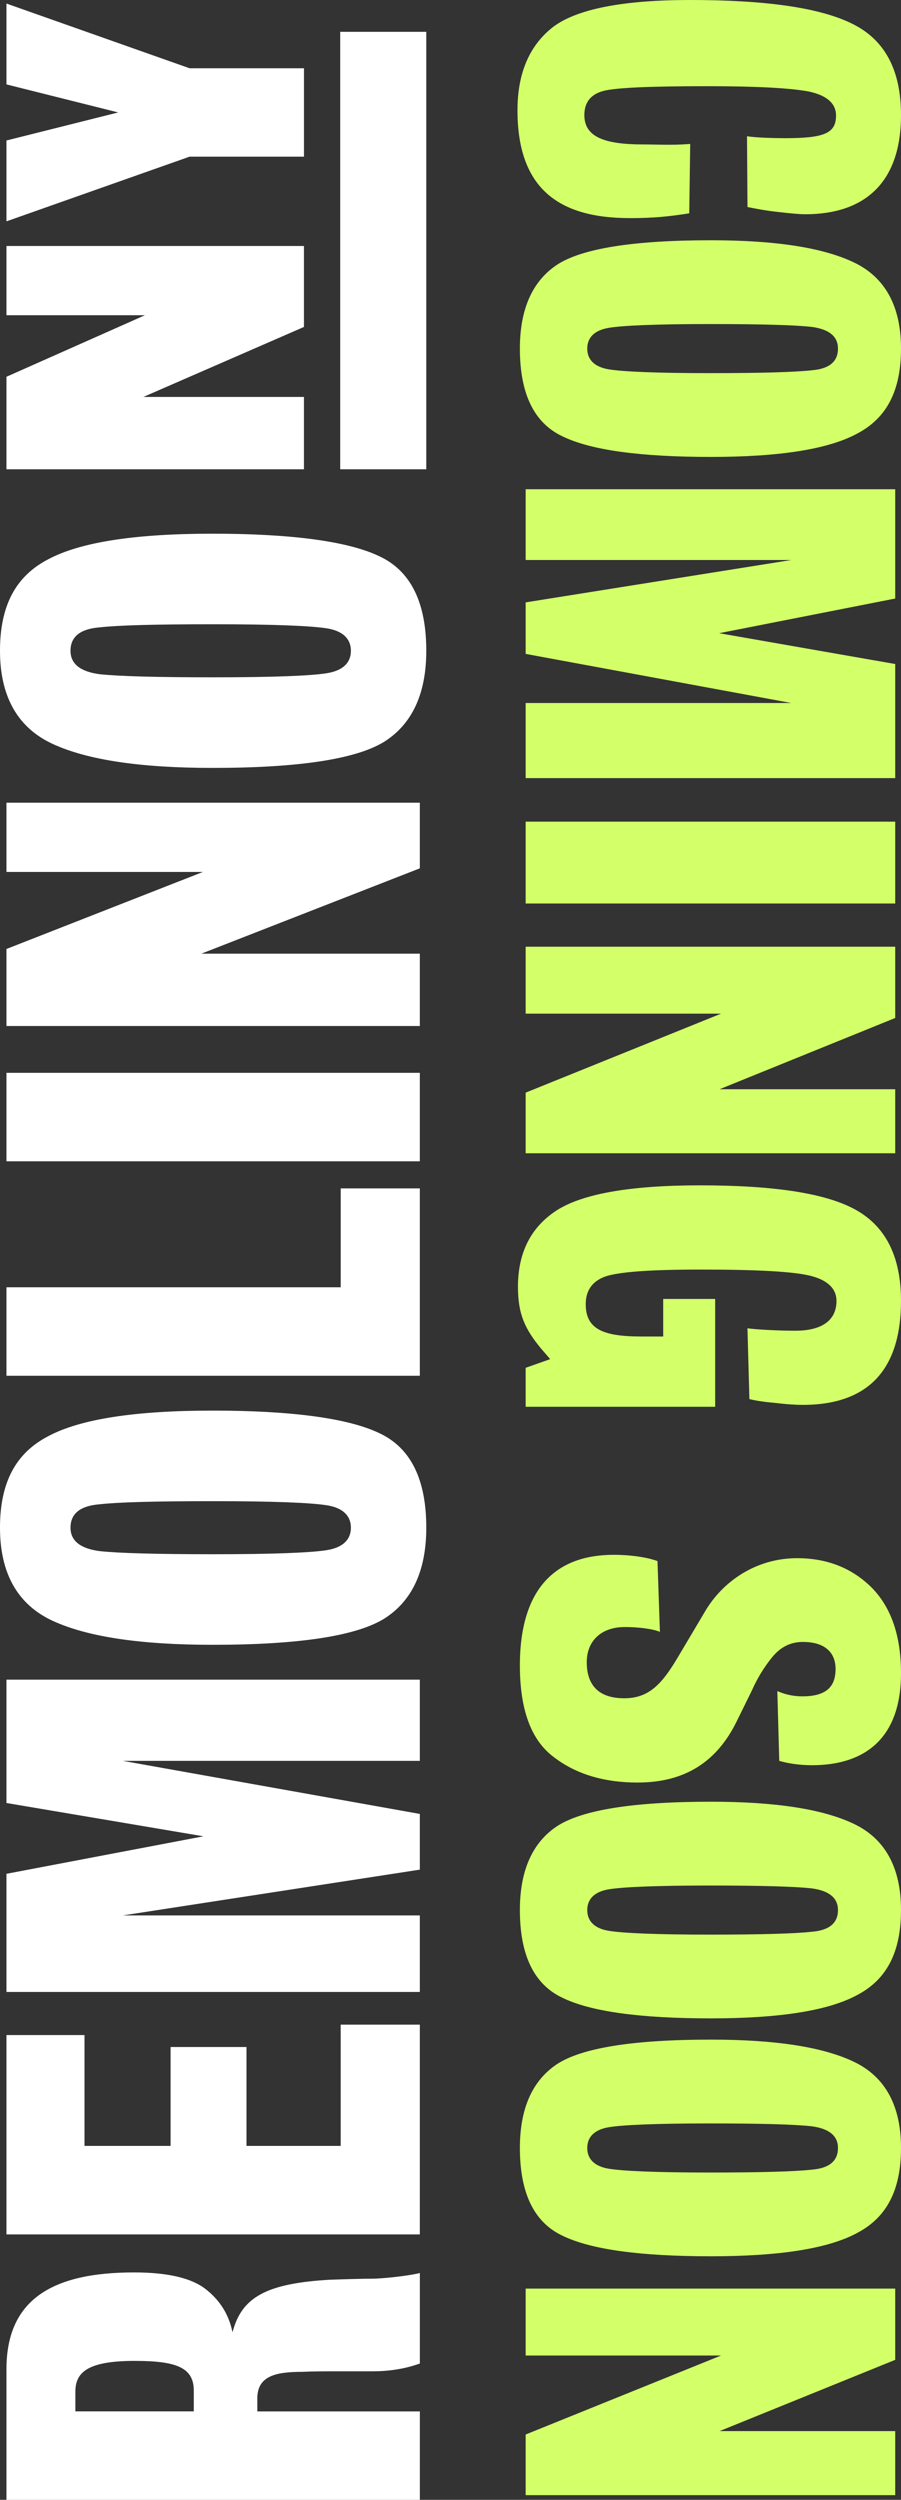 <?xml version="1.0" encoding="UTF-8"?><svg id="Layer_2" xmlns="http://www.w3.org/2000/svg" viewBox="0 0 344.52 955.36"><rect x="0" y="0" width="344.52" height="955.36" fill="#333333" stroke="none"/><defs><style>.cls-1{fill:#fff;}.cls-2{fill:#d3ff69;}</style></defs><g id="Layer_1-2"><path class="cls-1" d="M2.47,32.17v.09l42.73,10.71L2.47,53.69v30.9l70.02-24.72h43.74V26.09h-43.74L2.47,1.36v30.81ZM116.22,94.01v30.94l-61.4,26.75h61.4v27.64H2.47v-35.35l52.96-23.52H2.47v-26.46h113.75ZM163,179.34h-32.91V12.16h32.91v167.19ZM38.07,239.76c-7.41.59-11.11,3.58-11.11,8.95,0,4.98,3.71,7.96,11.11,8.95,7.41.8,22.02,1.19,43.63,1.19,22.84,0,37.46-.59,43.43-1.59,5.97-1,9.05-3.98,9.05-8.55s-3.09-7.56-9.05-8.55c-6.17-1-20.58-1.59-43.43-1.59s-36.43.39-43.63,1.19v-.02ZM144.89,212.51c12.15,5.57,18.11,17.7,18.11,36.2,0,16.31-5.35,27.85-15.84,34.61-10.71,6.76-32.72,10.15-65.86,10.15-27.37,0-47.75-2.98-61.13-9.15S0,266.22,0,248.71s6.17-28.64,18.52-35.01c12.35-6.57,33.34-9.74,62.78-9.74s51.46,2.78,63.59,8.55ZM160.53,306.78v25.07l-83.56,32.62h83.56v27.64H2.47v-29.44l75.13-29.44H2.47v-26.46h158.07-.01ZM160.53,410.01v33.81H2.47v-33.81h158.07-.01ZM160.53,454.16v71.61H2.47v-33.81h127.81v-37.79h30.26-.01ZM38.07,574.89c-7.41.59-11.11,3.58-11.11,8.95,0,4.98,3.71,7.96,11.11,8.95,7.41.8,22.02,1.19,43.63,1.19,22.84,0,37.46-.59,43.43-1.59,5.97-1,9.05-3.98,9.05-8.55s-3.09-7.56-9.05-8.55c-6.17-1-20.58-1.59-43.43-1.59s-36.43.39-43.63,1.19v-.02ZM144.89,547.64c12.15,5.57,18.11,17.7,18.11,36.2,0,16.31-5.35,27.85-15.84,34.61-10.71,6.76-32.72,10.14-65.86,10.14-27.37,0-47.75-2.98-61.13-9.15-13.38-6.16-20.17-18.1-20.17-35.6s6.17-28.64,18.52-35.01c12.35-6.57,33.34-9.74,62.78-9.74s51.46,2.78,63.59,8.55ZM160.53,641.91v31.03H46.92l113.61,20.29v21.29l-113.61,17.5h113.61v29.24H2.47v-45.15l75.33-14.33-75.33-12.73v-47.14h158.07-.01ZM160.53,773.77v80.15H2.47v-76.18h29.84v42.36h32.92v-37.79h29.02v37.79h36.02v-46.34h30.26-.01ZM28.82,913.99v7.56h45.28v-7.96c0-8.95-7-11.33-22.64-11.33-17.91,0-22.64,4.37-22.64,11.74h0ZM78.62,874.81c5.35,4.18,8.85,9.55,10.29,16.51,3.49-13.33,12.76-18.7,37.46-20.09,5.97-.2,12.56-.39,16.47-.39,6.59-.2,16.05-1.59,17.7-2.19v34.61c-4.93,1.79-10.91,2.98-18.11,2.98h-12.15c-5.97,0-10.71,0-14.61.2-9.88,0-17.28,1.39-17.28,10.15v4.98h62.15v33.8H2.47v-49.93c0-26.45,17.28-36.99,48.78-36.99,12.96,0,22.02,2.18,27.37,6.37Z"/><path class="cls-2" d="M342.31,953.57h-141.31v-23.18l74.7-30.18h-74.7v-25.58h141.31v27.23l-67.16,27.23h67.16v24.47ZM271.47,830.27c19.5,0,32.57-.37,39.01-1.1,6.62-.55,9.94-3.31,9.94-8.28,0-4.6-3.31-7.36-9.94-8.28-6.62-.74-19.69-1.1-39.01-1.1-20.42,0-33.49.55-38.82,1.47s-8.1,3.68-8.1,7.91,2.76,6.99,8.1,7.91c5.52.92,18.4,1.47,38.82,1.47ZM271.84,862.28c-27.05,0-46-2.58-56.86-7.91-10.86-5.15-16.19-16.38-16.19-33.49,0-15.09,4.78-25.76,14.17-32.02,9.57-6.26,29.26-9.38,58.88-9.38,24.47,0,42.69,2.76,54.65,8.46,11.96,5.7,18.03,16.74,18.03,32.94s-5.52,26.5-16.56,32.38c-11.04,6.07-29.81,9.02-56.12,9.02ZM271.47,739.35c19.5,0,32.57-.37,39.01-1.1,6.62-.55,9.94-3.31,9.94-8.28,0-4.6-3.31-7.36-9.94-8.28-6.62-.74-19.69-1.1-39.01-1.1-20.42,0-33.49.55-38.82,1.47s-8.1,3.68-8.1,7.91,2.76,6.99,8.1,7.91c5.52.92,18.4,1.47,38.82,1.47ZM271.84,771.36c-27.05,0-46-2.58-56.86-7.91-10.86-5.15-16.19-16.38-16.19-33.49,0-15.09,4.78-25.76,14.17-32.02,9.57-6.26,29.26-9.38,58.88-9.38,24.47,0,42.69,2.76,54.65,8.46,11.96,5.7,18.03,16.74,18.03,32.94s-5.52,26.5-16.56,32.38c-11.04,6.07-29.81,9.02-56.12,9.02ZM243.87,681.24c-13.06,0-23.92-3.31-32.38-9.94-8.46-6.44-12.7-18.03-12.7-34.78,0-30.18,14.35-42.32,35.88-42.32,5.7,0,12.14.74,16.74,2.39l.92,27.05c-3.13-1.29-9.02-1.84-13.43-1.84-8.83,0-14.54,5.15-14.54,13.43s4.05,13.8,14.35,13.8c9.75,0,14.72-5.89,20.79-16.19l9.94-16.74c6.81-11.78,19.69-20.61,35.33-20.61,11.41,0,20.79,3.68,28.34,11.04,7.54,7.54,11.41,18.4,11.41,32.94,0,25.02-13.98,35.14-34.04,35.14-4.97,0-9.38-.74-12.51-1.66l-.74-26.68c2.02.92,5.34,2.02,9.57,2.02,9.38,0,12.7-3.86,12.7-10.49,0-5.89-3.68-10.3-12.51-10.3-4.78,0-8.65,2.02-11.78,5.89-3.13,3.86-5.7,8.1-7.73,12.7l-5.89,11.96c-7.36,14.9-19.32,23.18-37.72,23.18ZM273.5,537.63h-72.5v-14.9l9.38-3.31-3.5-4.05c-6.07-7.36-8.83-13.06-8.83-23.55,0-12.88,4.78-22.63,14.54-29.07,9.75-6.44,28.15-9.75,55.02-9.75,28.89,0,48.76,3.13,59.98,9.57,11.22,6.44,16.93,17.85,16.93,34.59,0,24.84-11.22,39.74-37.54,39.74-2.39,0-5.89-.18-10.49-.74-4.42-.37-7.73-.92-9.94-1.47l-.74-27.05c4.23.55,12.33.92,18.4.92,8.83,0,15.64-3.13,15.64-11.41,0-4.6-3.31-7.91-9.94-9.57-6.62-1.66-20.61-2.39-42.14-2.39-19.5,0-31.65.92-36.62,2.76-4.78,1.84-7.18,5.34-7.18,10.49,0,9.38,6.44,12.33,21.16,12.33h8.46v-14.35h19.87v41.22ZM342.31,440.75h-141.31v-23.18l74.7-30.18h-74.7v-25.58h141.31v27.23l-67.16,27.23h67.16v24.47ZM342.31,345.29h-141.31v-31.28h141.31v31.28ZM342.31,297.37h-141.31v-28.7h101.57l-101.57-18.77v-19.69l101.57-16.19h-101.57v-27.05h141.31v41.77l-67.34,13.25,67.34,11.78v43.61ZM271.47,142.6c19.5,0,32.57-.37,39.01-1.1,6.62-.55,9.94-3.31,9.94-8.28,0-4.6-3.31-7.36-9.94-8.28-6.62-.74-19.69-1.1-39.01-1.1-20.42,0-33.49.55-38.82,1.47s-8.1,3.68-8.1,7.91,2.76,6.99,8.1,7.91c5.52.92,18.4,1.47,38.82,1.47ZM271.84,174.62c-27.05,0-46-2.58-56.86-7.91-10.86-5.15-16.19-16.38-16.19-33.49,0-15.09,4.78-25.76,14.17-32.02,9.57-6.26,29.26-9.38,58.88-9.38,24.47,0,42.69,2.76,54.65,8.46,11.96,5.7,18.03,16.74,18.03,32.94s-5.52,26.5-16.56,32.38c-11.04,6.07-29.81,9.02-56.12,9.02ZM240.74,83.35c-27.42,0-42.87-11.59-42.87-41.22,0-14.17,4.6-24.84,13.62-31.83,9.02-6.81,26.5-10.3,52.44-10.3,28.89,0,49.5,2.94,61.82,9.02,12.51,6.07,18.77,17.66,18.77,34.96,0,25.94-13.98,37.9-36.62,37.9-2.39,0-6.07-.37-10.86-.92-4.78-.55-8.46-1.29-11.22-1.84l-.18-27.05c3.5.55,10.12.74,14.54.74,14.9,0,19.5-1.84,19.5-8.65,0-4.6-3.5-7.73-10.49-9.2-6.81-1.29-19.69-2.02-38.64-2.02-21.9,0-35.14.55-39.93,1.84-4.78,1.29-7.18,4.42-7.18,9.2,0,8.28,7.54,11.22,22.45,11.22,6.07,0,10.49.37,18.03-.18l-.37,26.5c-8.1,1.29-13.98,1.84-22.82,1.84Z"/></g></svg>